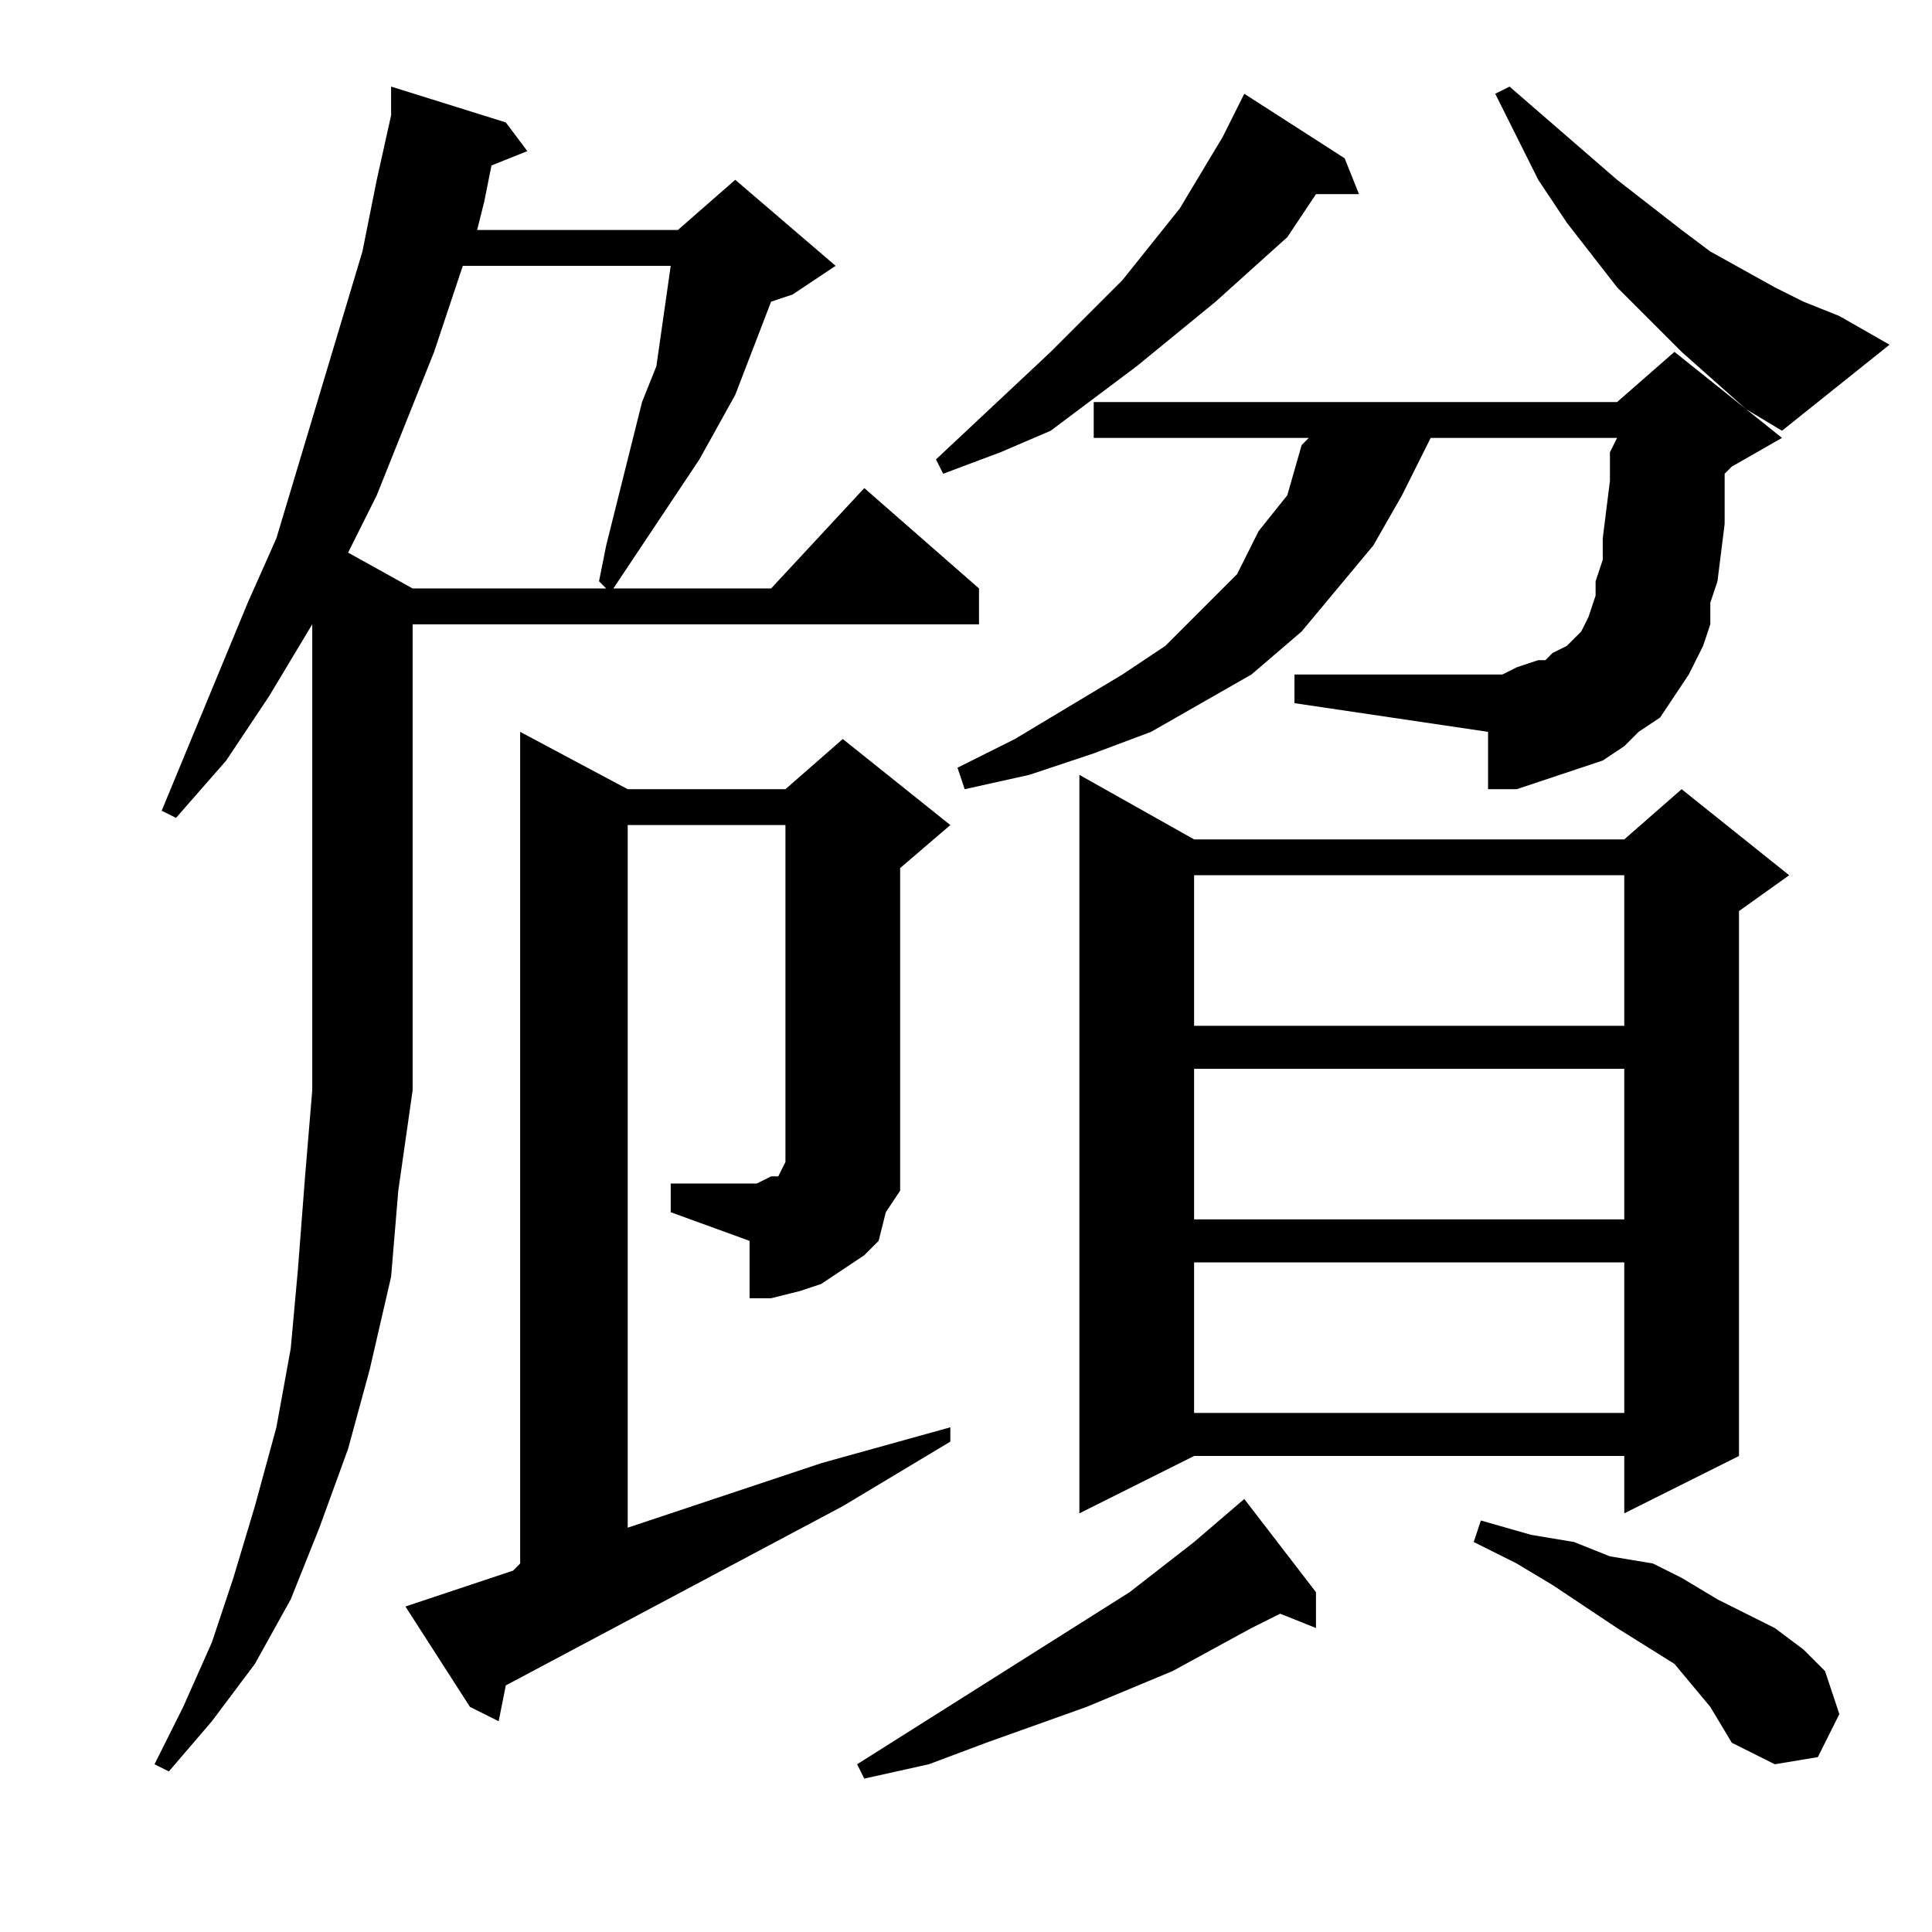 <?xml version="1.0" encoding="utf-8"?>
<!-- Generator: Adobe Illustrator 16.0.0, SVG Export Plug-In . SVG Version: 6.00 Build 0)  -->
<!DOCTYPE svg PUBLIC "-//W3C//DTD SVG 1.1//EN" "http://www.w3.org/Graphics/SVG/1.1/DTD/svg11.dtd">
<svg version="1.1" id="图层_1" xmlns="http://www.w3.org/2000/svg" xmlns:xlink="http://www.w3.org/1999/xlink" x="0px" y="0px"
	 width="1000px" height="1000px" viewBox="0 0 1000 1000" enable-background="new 0 0 1000 1000" xml:space="preserve">
<path d="M161.617,323.141l-22.266,37.109l-22.266,33.398l-25.977,29.688l-7.422-3.711l44.531-107.617l14.844-33.398l22.266-74.219
	l11.133-37.109l11.133-37.109l7.422-37.109l7.422-33.398V44.82l59.375,18.555l11.133,14.844l-18.555,7.422l-3.711,18.555
	l-3.711,14.844h103.906l29.688-25.977l51.953,44.531l-22.266,14.844l-11.133,3.711l-18.555,48.242l-18.555,33.398l-22.266,33.398
	l-22.266,33.398h81.641l48.242-51.953l59.375,51.953v18.555H213.57v189.258v51.953l-7.422,51.953l-3.711,44.531l-11.133,48.242
	l-11.133,40.82l-14.844,40.82l-14.844,37.109l-18.555,33.398l-22.266,29.688l-22.266,25.977l-7.422-3.711l14.844-29.688
	l14.844-33.398l11.133-33.398l11.133-37.109l11.133-40.82l7.422-40.82l3.711-40.82l3.711-48.242l3.711-44.531V323.141z
	 M239.547,137.594l-14.844,44.531l-14.844,37.109l-14.844,37.109l-14.844,29.688l33.398,18.555h100.195l-3.711-3.711l3.711-18.555
	l14.844-59.375l3.711-14.844l7.422-18.555l7.422-51.953H239.547z M347.164,612.594h40.82h3.711l7.422-3.711h3.711l3.711-7.422
	v-3.711v-3.711V427.047h-81.641v363.672l100.195-33.398l66.797-18.555v7.422l-55.664,33.398l-174.414,92.773l-3.711,18.555
	l-14.844-7.422l-33.398-51.953l11.133-3.711l44.531-14.844l3.711-3.711V378.805l55.664,29.688h81.641l29.688-25.977l55.664,44.531
	l-25.977,22.266v144.727v11.133v11.133l-7.422,11.133l-3.711,14.844l-7.422,7.422l-11.133,7.422l-11.133,7.422l-11.133,3.711
	l-14.844,3.711h-11.133v-29.688l-40.82-14.844V612.594z M681.148,824.117v18.555l-18.555-7.422l-14.844,7.422l-40.82,22.266
	l-44.531,18.555l-51.953,18.555l-29.688,11.133l-33.398,7.422l-3.711-7.422l141.016-89.063l33.398-25.977l25.977-22.266
	L681.148,824.117z M695.992,81.93l7.422,18.555h-22.266l-14.844,22.266l-37.109,33.398l-40.82,33.398l-44.531,33.398l-25.977,11.133
	l-29.688,11.133l-3.711-7.422l59.375-55.664l37.109-37.109l29.688-37.109l22.266-37.109l11.133-22.266L695.992,81.93z
	 M859.273,371.383l-11.133,7.422l-7.422,7.422l-11.133,7.422l-11.133,3.711l-11.133,3.711l-11.133,3.711l-11.133,3.711h-14.844
	v-29.688l-100.195-14.844v-14.844h100.195h7.422l7.422-3.711l11.133-3.711h3.711l3.711-3.711l7.422-3.711l3.711-3.711l3.711-3.711
	l3.711-7.422l3.711-11.133v-7.422l3.711-11.133v-11.133l3.711-29.688v-14.844l3.711-7.422h-96.484l-14.844,29.688l-14.844,25.977
	l-18.555,22.266l-18.555,22.266l-25.977,22.266l-25.977,14.844l-25.977,14.844l-29.688,11.133l-33.398,11.133l-33.398,7.422
	l-3.711-11.133l29.688-14.844l55.664-33.398l22.266-14.844l18.555-18.555l18.555-18.555l11.133-22.266l14.844-18.555l7.422-25.977
	l3.711-3.711H566.109v-18.555h270.898l29.688-25.977l55.664,44.531L896.383,241.5l-3.711,3.711v11.133v14.844l-3.711,29.688
	l-3.711,11.133v11.133l-3.711,11.133l-3.711,7.422l-3.711,7.422l-7.422,11.133L859.273,371.383z M618.063,434.469h222.656
	l29.688-25.977l55.664,44.531l-25.977,18.555v282.031l-59.375,29.688v-29.688H618.063l-59.375,29.688V401.07L618.063,434.469z
	 M618.063,453.023v77.93h222.656v-77.93H618.063z M618.063,553.219v77.93h222.656v-77.93H618.063z M618.063,653.414v77.93h222.656
	v-77.93H618.063z M885.25,883.492l-18.555-22.266l-29.688-18.555l-33.398-22.266l-18.555-11.133l-22.266-11.133l3.711-11.133
	l25.977,7.422l22.266,3.711l18.555,7.422l22.266,3.711l14.844,7.422l18.555,11.133l14.844,7.422l14.844,7.422l14.844,11.133
	l11.133,11.133l7.422,22.266l-11.133,22.266l-22.266,3.711l-22.266-11.133L885.25,883.492z M903.805,211.813l-33.398-29.688
	l-14.844-14.844l-18.555-18.555l-25.977-33.398l-14.844-22.266l-22.266-44.531l7.422-3.711l55.664,48.242l33.398,25.977
	l14.844,11.133l33.398,18.555l14.844,7.422l18.555,7.422l25.977,14.844l-55.664,44.531L903.805,211.813z"/>
</svg>

